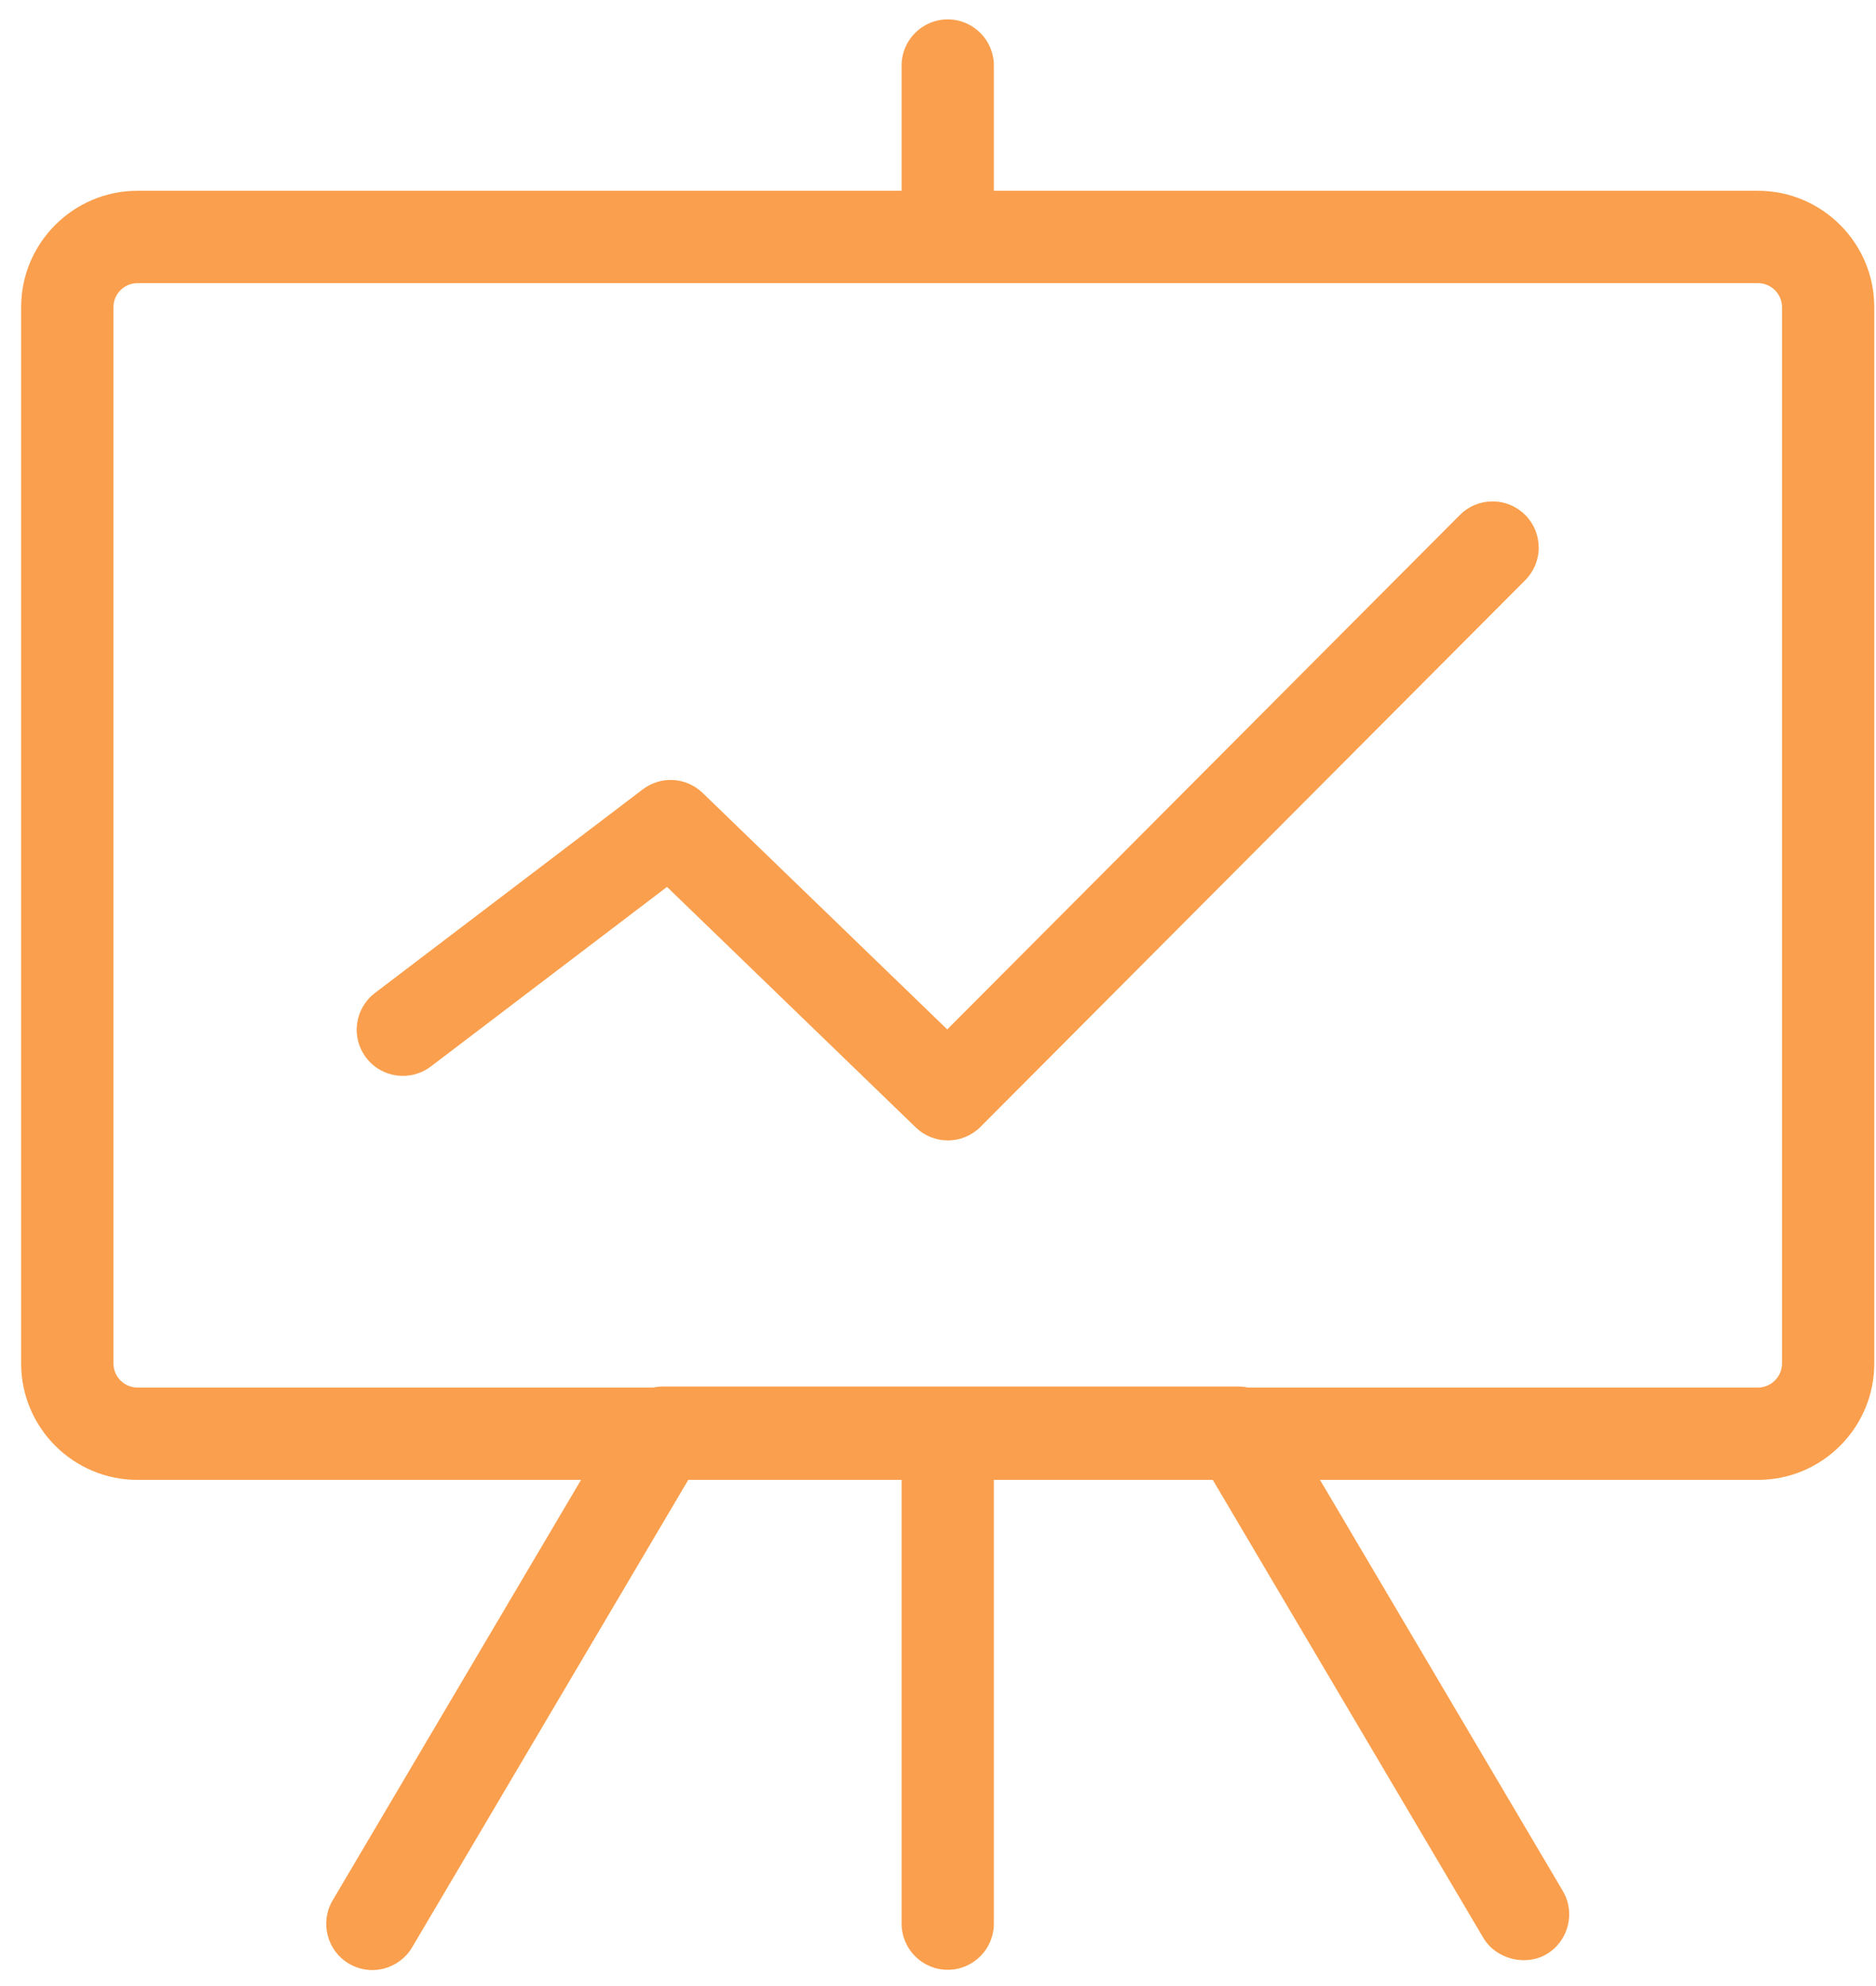 <?xml version="1.0" encoding="UTF-8"?>
<svg width="86px" height="91px" viewBox="0 0 86 91" version="1.1" xmlns="http://www.w3.org/2000/svg" xmlns:xlink="http://www.w3.org/1999/xlink">
    <title>Group 3</title>
    <g id="Home-page" stroke="none" stroke-width="1" fill="none" fill-rule="evenodd">
        <g id="Home-page-Copy" transform="translate(-677, -1142)" fill="#FA9F4D">
            <g id="Group-3" transform="translate(677.969, 1142.888)">
                <path d="M79.619,7.853 L44.592,7.853 L44.592,2.115 C44.592,0.949 43.643,0 42.477,0 C41.311,0 40.362,0.949 40.362,2.115 L40.362,7.853 L5.333,7.853 C2.393,7.853 0,10.246 0,13.186 L0,61.579 C0,64.52 2.393,66.913 5.333,66.913 L25.667,66.913 L14.28,86.177 C13.686,87.18 14.019,88.479 15.025,89.076 C15.351,89.268 15.722,89.37 16.099,89.37 C16.843,89.37 17.542,88.972 17.923,88.331 L30.582,66.913 L40.362,66.913 L40.362,87.242 C40.362,88.409 41.311,89.358 42.477,89.358 C43.643,89.358 44.592,88.409 44.592,87.242 L44.592,66.913 L54.628,66.913 L67.031,87.896 C67.6,88.862 68.955,89.215 69.928,88.642 C70.933,88.048 71.266,86.747 70.672,85.743 L59.543,66.913 L79.619,66.913 C82.559,66.913 84.952,64.52 84.952,61.579 L84.952,13.186 C84.952,10.246 82.559,7.853 79.619,7.853 M80.722,13.186 L80.722,61.579 C80.722,62.187 80.227,62.681 79.619,62.681 L56.239,62.681 C56.093,62.65 55.948,62.634 55.806,62.634 L29.403,62.634 C29.264,62.634 29.122,62.65 28.979,62.681 L5.333,62.681 C4.726,62.681 4.232,62.187 4.232,61.579 L4.232,13.186 C4.232,12.579 4.726,12.084 5.333,12.084 L79.619,12.084 C80.227,12.084 80.722,12.579 80.722,13.186" id="Fill-424"></path>
                <path d="M67.453,22.084 L67.449,22.084 C66.885,22.085 66.354,22.306 65.955,22.706 L65.955,22.706 L42.455,46.275 L31.243,35.441 C30.485,34.712 29.332,34.644 28.494,35.278 L16.219,44.605 C15.77,44.947 15.48,45.444 15.403,46.003 C15.326,46.563 15.473,47.12 15.814,47.568 C16.516,48.496 17.845,48.68 18.78,47.974 L29.608,39.745 L41.013,50.766 C41.409,51.148 41.931,51.359 42.482,51.359 C43.047,51.359 43.579,51.138 43.98,50.737 L68.95,25.694 C69.35,25.294 69.569,24.762 69.569,24.197 C69.568,23.632 69.347,23.101 68.947,22.701 C68.547,22.303 68.017,22.084 67.453,22.084" id="Fill-426"></path>
            </g>
        </g>
    </g>
</svg>